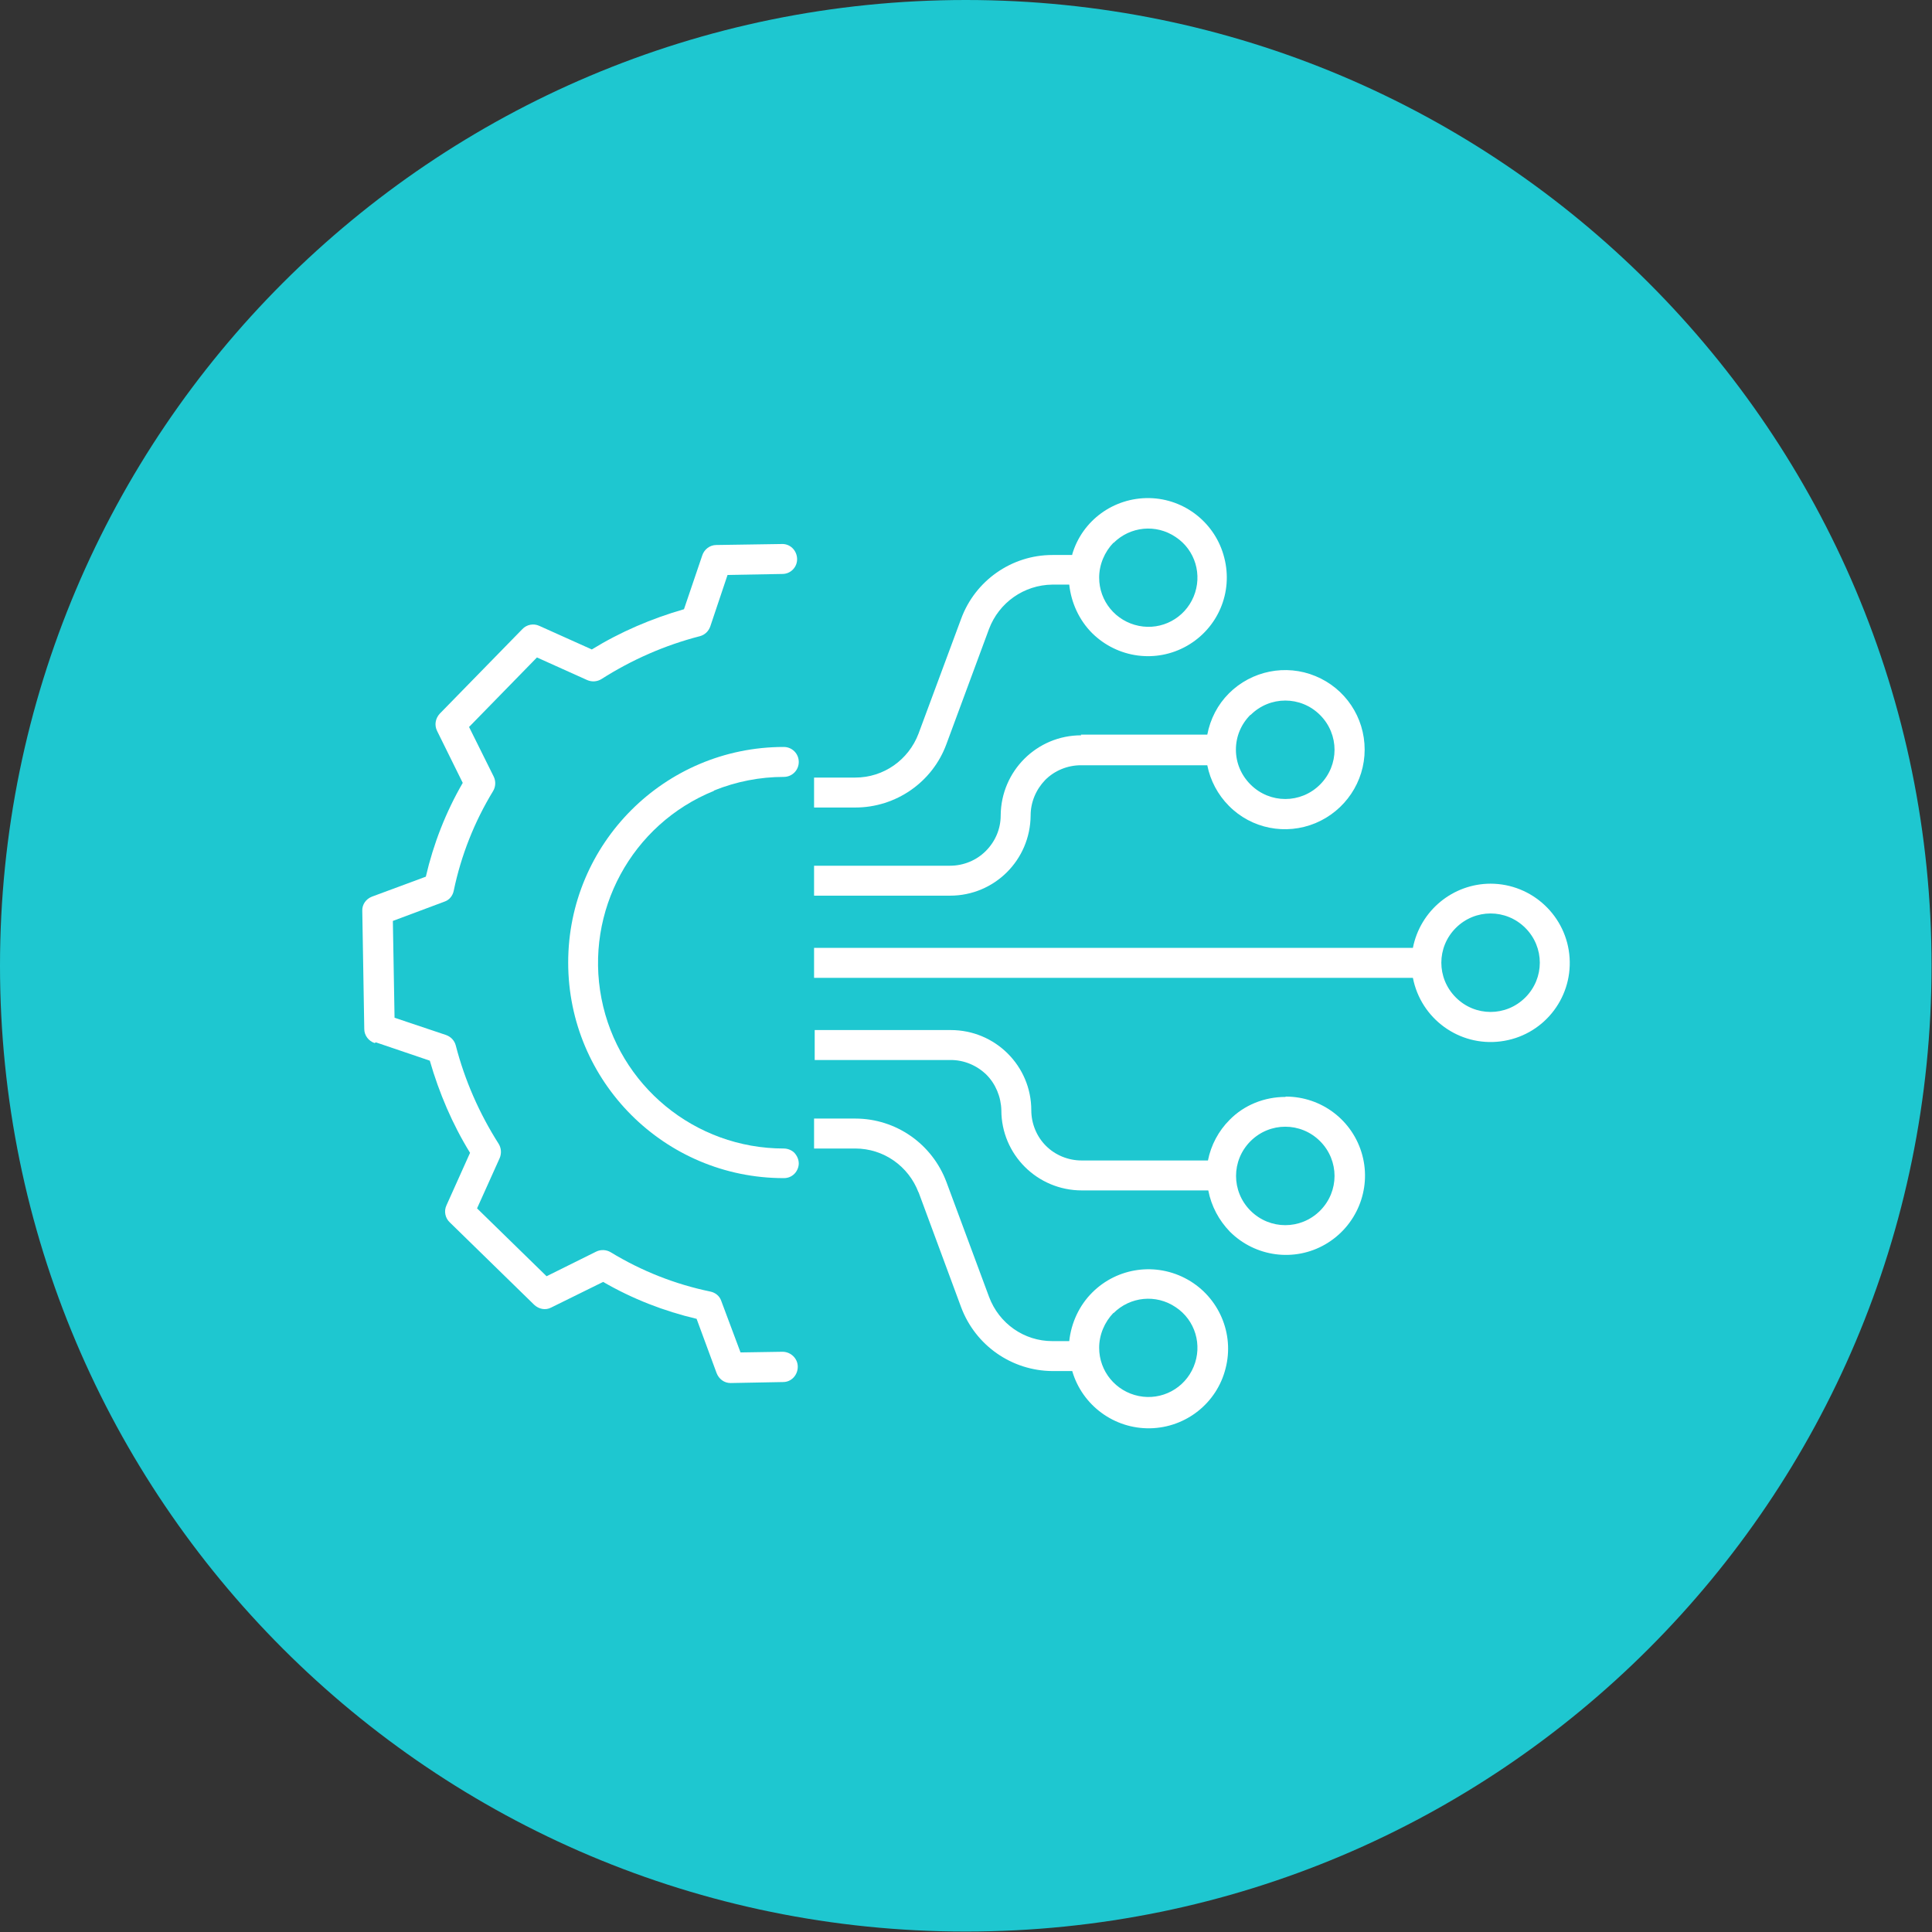 <svg width="64" height="64" viewBox="0 0 64 64" fill="none" xmlns="http://www.w3.org/2000/svg">
<rect x="0" y="0" width="64" height="64" fill="#333333" stroke="none"/>
<g clip-path="url(#clip0_191_2421)">
<path d="M31.993 63.985C49.662 63.985 63.985 49.662 63.985 31.993C63.985 14.324 49.662 0 31.993 0C14.324 0 0 14.324 0 31.993C0 49.662 14.324 63.985 31.993 63.985Z" fill="#1EC7D0"/>
<path d="M23.649 26.188C24.388 25.89 25.17 25.736 25.964 25.736C26.239 25.736 26.46 25.516 26.46 25.24C26.46 24.965 26.239 24.744 25.964 24.744C22.018 24.744 18.822 27.94 18.822 31.886C18.822 35.831 22.018 39.027 25.964 39.027C26.096 39.027 26.217 38.983 26.316 38.884C26.404 38.795 26.46 38.663 26.46 38.542C26.46 38.41 26.404 38.288 26.316 38.189C26.228 38.101 26.096 38.046 25.964 38.046C23.021 38.046 20.486 35.963 19.924 33.076C19.362 30.188 20.927 27.301 23.649 26.199V26.188Z" fill="white"/>
<path d="M12.453 34.53L14.238 35.136C14.546 36.205 14.987 37.241 15.571 38.189L14.789 39.93C14.701 40.117 14.745 40.349 14.899 40.492L17.698 43.225C17.853 43.368 18.073 43.413 18.26 43.313L19.98 42.465C20.949 43.027 21.996 43.434 23.076 43.688L23.738 45.484C23.815 45.683 23.991 45.815 24.201 45.815L25.942 45.782C26.217 45.782 26.427 45.55 26.427 45.275C26.427 44.999 26.195 44.779 25.92 44.779L24.531 44.801L23.892 43.093C23.837 42.928 23.694 42.817 23.528 42.784C22.36 42.542 21.247 42.101 20.233 41.484C20.09 41.396 19.902 41.385 19.748 41.462L18.106 42.277L15.803 40.029L16.552 38.365C16.618 38.211 16.607 38.034 16.519 37.891C15.88 36.888 15.395 35.786 15.097 34.629C15.053 34.464 14.932 34.343 14.778 34.287L13.07 33.714L13.014 30.507L14.723 29.868C14.888 29.813 14.998 29.67 15.031 29.504C15.274 28.336 15.715 27.223 16.332 26.209C16.42 26.066 16.431 25.879 16.354 25.724L15.538 24.082L17.787 21.779L19.451 22.528C19.605 22.595 19.781 22.584 19.924 22.495C20.927 21.856 22.029 21.371 23.187 21.074C23.352 21.029 23.473 20.908 23.528 20.754L24.101 19.046L25.92 19.013C26.195 19.013 26.416 18.781 26.405 18.506C26.394 18.23 26.173 18.01 25.898 18.021L23.727 18.054C23.517 18.054 23.33 18.197 23.264 18.396L22.658 20.181C21.589 20.489 20.553 20.93 19.605 21.514L17.864 20.732C17.676 20.644 17.445 20.688 17.302 20.842L14.568 23.641C14.425 23.796 14.381 24.016 14.48 24.215L15.329 25.934C14.767 26.904 14.359 27.951 14.106 29.041L12.32 29.703C12.122 29.78 11.99 29.967 12.001 30.177L12.067 34.089C12.067 34.298 12.21 34.486 12.408 34.552L12.453 34.53Z" fill="white"/>
<path d="M49.383 29.273C48.126 29.273 47.046 30.166 46.804 31.4H26.967V32.392H46.804C47.068 33.748 48.336 34.674 49.713 34.497C51.091 34.321 52.083 33.109 51.995 31.731C51.907 30.354 50.76 29.273 49.372 29.273H49.383ZM50.529 33.042C49.89 33.682 48.865 33.682 48.226 33.042C47.586 32.403 47.586 31.378 48.226 30.739C48.865 30.1 49.89 30.1 50.529 30.739C51.168 31.378 51.168 32.403 50.529 33.042Z" fill="white"/>
<path d="M35.816 24.358C34.351 24.358 33.16 25.537 33.149 27.014C33.149 27.455 32.973 27.874 32.653 28.193C32.345 28.502 31.915 28.678 31.474 28.678H26.967V29.67H31.474C32.94 29.67 34.13 28.491 34.141 27.014C34.141 26.573 34.318 26.154 34.626 25.835C34.935 25.526 35.364 25.35 35.805 25.35H39.993C40.092 25.857 40.346 26.331 40.709 26.695C41.459 27.455 42.594 27.675 43.575 27.268C44.556 26.86 45.206 25.901 45.206 24.832C45.206 23.763 44.567 22.804 43.575 22.396C42.594 21.989 41.459 22.22 40.709 22.97C40.335 23.344 40.092 23.818 39.993 24.336H35.805L35.816 24.358ZM41.426 23.686C42.065 23.047 43.09 23.047 43.729 23.686C44.368 24.325 44.368 25.35 43.729 25.989C43.09 26.628 42.065 26.628 41.426 25.989C41.117 25.681 40.941 25.273 40.941 24.832C40.941 24.391 41.117 23.983 41.426 23.675V23.686Z" fill="white"/>
<path d="M42.583 36.337C41.888 36.337 41.216 36.602 40.731 37.098C40.367 37.461 40.114 37.935 40.015 38.442H35.827C35.386 38.442 34.956 38.266 34.648 37.957C34.339 37.649 34.163 37.219 34.163 36.778C34.163 35.312 32.972 34.122 31.496 34.122H26.988V35.114H31.496C31.936 35.114 32.355 35.29 32.675 35.599C32.983 35.907 33.16 36.337 33.171 36.778C33.171 38.244 34.361 39.434 35.838 39.434H40.026C40.125 39.952 40.378 40.426 40.742 40.801C41.58 41.638 42.88 41.815 43.905 41.219C44.93 40.624 45.437 39.412 45.128 38.266C44.82 37.12 43.784 36.326 42.593 36.326L42.583 36.337ZM43.729 40.106C43.089 40.745 42.065 40.745 41.425 40.106C40.786 39.467 40.786 38.442 41.425 37.803C42.065 37.164 43.089 37.164 43.729 37.803C44.368 38.442 44.368 39.467 43.729 40.106Z" fill="white"/>
<path d="M30.427 39.489L31.838 43.302C32.312 44.57 33.513 45.407 34.858 45.418H35.519C35.849 46.553 36.907 47.336 38.098 47.314C39.288 47.292 40.313 46.476 40.599 45.33C40.897 44.184 40.379 42.972 39.343 42.388C38.307 41.804 37.018 41.98 36.18 42.818C35.75 43.247 35.486 43.82 35.42 44.426H34.858C33.921 44.426 33.094 43.842 32.764 42.961L31.353 39.159C30.879 37.891 29.678 37.054 28.333 37.054H26.967V38.046H28.333C29.27 38.046 30.097 38.63 30.427 39.5V39.489ZM36.885 43.501C37.436 42.95 38.296 42.862 38.946 43.302C39.596 43.732 39.839 44.559 39.541 45.275C39.244 45.992 38.483 46.399 37.723 46.245C36.962 46.091 36.411 45.429 36.411 44.647C36.411 44.217 36.588 43.798 36.885 43.49V43.501Z" fill="white"/>
<path d="M35.519 18.385H34.858C33.513 18.385 32.301 19.234 31.838 20.501L30.427 24.303C30.097 25.174 29.27 25.758 28.333 25.758H26.967V26.75H28.333C29.678 26.75 30.89 25.912 31.353 24.645L32.764 20.832C33.094 19.961 33.921 19.377 34.858 19.366H35.42C35.486 19.972 35.75 20.545 36.18 20.975C37.018 21.801 38.296 21.978 39.321 21.394C40.346 20.809 40.853 19.619 40.555 18.473C40.269 17.338 39.255 16.523 38.076 16.5C36.896 16.478 35.849 17.239 35.519 18.363V18.385ZM36.885 17.988C37.436 17.437 38.296 17.349 38.946 17.79C39.596 18.22 39.839 19.046 39.541 19.763C39.244 20.479 38.483 20.887 37.723 20.732C36.962 20.578 36.411 19.917 36.411 19.134C36.411 18.705 36.588 18.286 36.885 17.977V17.988Z" fill="white"/>
</g>
<defs>
<clipPath id="clip0_191_2421">
<rect width="64" height="64" fill="white"/>
</clipPath>
</defs>
</svg>
